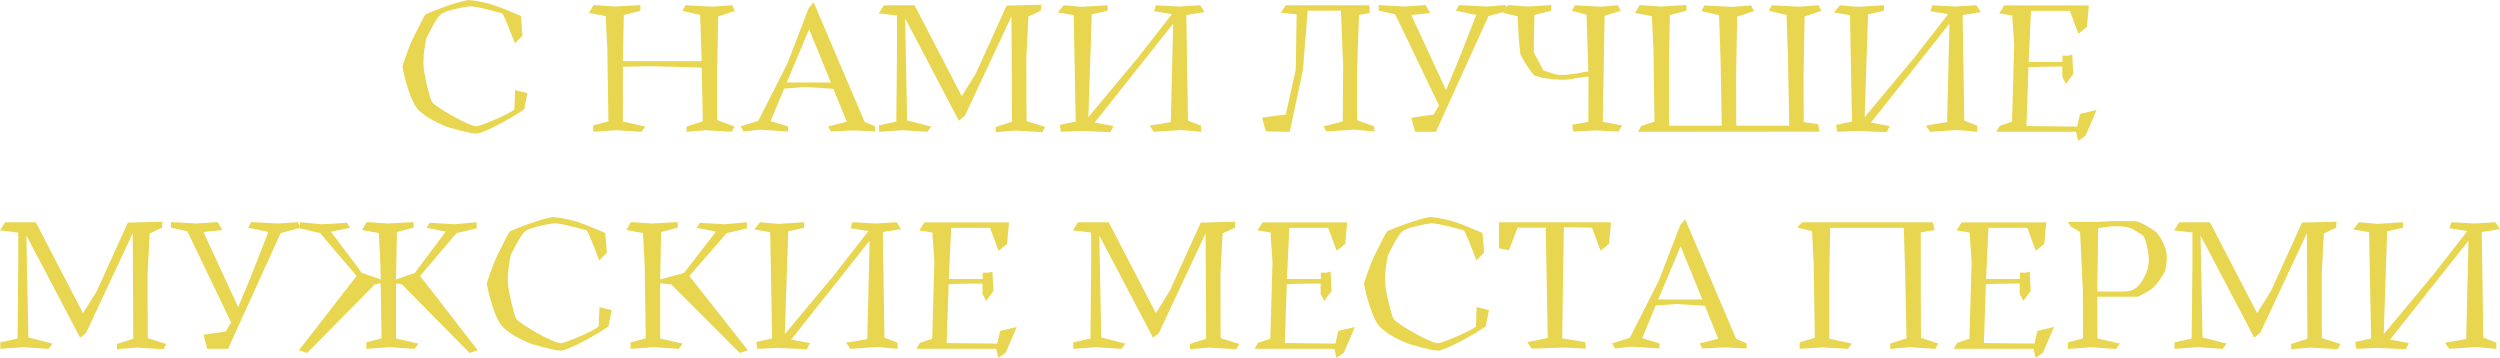 <?xml version="1.0" encoding="UTF-8"?> <svg xmlns="http://www.w3.org/2000/svg" id="_Слой_2" data-name="Слой 2" viewBox="0 0 1105.99 158.32"><defs><style> .cls-1 { fill: #e8d650; } </style></defs><g id="_Слой_2-2" data-name="Слой 2"><g><path class="cls-1" d="M210.68,59.12c-2.48,0-12.48-2.64-14.4-3.6-1.84-.8-9.12-3.92-12.08-8-3.28-4.48-6-16.24-6.16-18.16,0-.08,2.88-9.04,4.96-12.96,1.84-3.52,3.76-7.92,5.28-10.08,3.04-1.44,14.56-5.84,19.2-6.32,10.24,1.12,14.56,3.68,22.96,7.04l.72,8.72-3.36,3.44c-1.04-2.64-4.72-12.4-5.6-13.28-1.92-.48-10.96-3.2-14.64-3.12-2.48.32-11.04,1.92-12.72,3.68-2.4,2.4-5.44,9.04-6.16,10.32-.56,2.4-1.6,7.92-1.28,12.56.24,4.16,2.96,14.88,3.76,15.84,2.08,2.48,16.56,10.8,19.76,10.64,2-.16,14.88-5.6,16.64-7.44l.32-8.56,5.44,1.36-1.44,7.12c-3.04,2.48-17.68,10.8-21.2,10.8Z"></path><path class="cls-1" d="M262.6,2.24l9.36.64,11.36-.64v2.48l-7.36,1.92-.4,20.4h34.8v-1.36l-.64-19.04-7.84-1.84,1.36-2.48,12.24.64,8.4-.64,1.28,2.48-7.44,2.48-.48,26.88.08,18.96,7.68,2.88-1.28,2.32-11.52-.72-8.48.72v-2.32l7.2-2.32-.48-23.76-22.16-.64-12.72.24v24.24l9.92,2.24-1.68,2.32-11.2-.72-10.16.72v-2.88l6.72-1.76-.48-32.16-.72-14.4-7.44-1.36,2.08-3.52Z"></path><path class="cls-1" d="M377.56,57.68l-10,.48-1.2-2.24,8.24-2.08-5.92-14.56-12.72-.8-9.04.72-6,14.4,7.68,2.32v2.24l-12.48-.8-7.12.8-1.44-2.24,7.92-2.48,12.88-25.44,9.44-24.48,2.16-2.48,22.56,52.88,4.64,2v2.24l-9.6-.48ZM357.96,12.96l-9.92,23.52h19.52l-9.6-23.52Z"></path><path class="cls-1" d="M388.76,5.92l2.24-3.6h13.6l20.88,40.24,6.16-9.92,13.68-30.16,15.28-.4-.16,2.64-5.44,2.56-.96,18.32.08,28,8.24,2.56-1.28,2.32-12.08-.72-8.48.72v-2.32l7.2-2.32-.24-46.64-20.64,44.08-2.64,2.08-23.76-45.2.88,45.12,10.64,2.72-1.68,2.32-11.2-.72-10.16.72v-2.88l7.6-1.68.32-32.4V6.88l-8.08-.96Z"></path><path class="cls-1" d="M524.84,6.64l.72,46.72,5.76,2.24v2.72l-8.8-.8-12.08.8-1.84-2.72,9.36-1.6,1.04-43.52-34.72,43.76,8.32,1.52-1.36,2.72-12.8-.56-9.12.4-.48-3.04,7.04-1.52-.88-47.04-7.04-1.2,2.56-3.2,8.08.72,11.44-.72-.08,2.48-6.96,1.52-1.52,45.52,22-26.4,14.96-19.2-7.92-1.28.88-2.64,10.16.56,9.36-.56,2,3.04-8.08,1.28Z"></path><path class="cls-1" d="M570.59,58.32l-10.56-.16-1.68-6.08,5.36-.8,5.12-.64,4.4-19.76.4-24.56-7.04-.64,2.24-3.36h37.04l.08,3.44-4.72.88-.8,22.48v24.08l7.52,2.72v2.24l-8.96-.8-12.24.8-1.2-2.24,8.48-2.24.16-24.56-.96-24.4h-14.72l-2.08,26.16-5.84,27.44Z"></path><path class="cls-1" d="M634.27,50.64l2.32-4-19.36-40.32-7.28-1.6v-2.48l11.36.64,9.36-.64,2.08,3.52-8.4.88,15.36,33.2,5.6-13.36,7.76-19.84-8.96-1.92,1.36-2.48,12.24.64,8.4-.64,1.28,2.48-8.88,2.4-23.28,51.2h-9.2l-1.68-6.24,9.92-1.44Z"></path><path class="cls-1" d="M667.07,2.24l8.8.64,10.4-.64v2.48l-7.44,1.92-.32,16.48,4.32,8.08c3.76,1.04,5.76,2.32,9.6,1.92,3.44-.32,6.48-.88,10.24-1.52l-.8-25.12-6.48-1.68,1.36-2.48,11.44.64,7.52-.64,1.28,2.48-7.12,2.16-.8,46.96,8.64,1.6-1.76,2.72-9.84-.56-10.08.56-.48-3.04,7.12-1.28.08-18.72v-1.36c-2.96.4-5.92.8-8.8,1.28-.72.08-1.68.16-2.64.16-2.96,0-6.64-.48-8.96-.88l-3.52-.96c-2.96-3.28-5.28-7.52-6.16-9.28-.88-5.92-.88-10.96-1.28-16.96l-6.4-1.44,2.08-3.52Z"></path><path class="cls-1" d="M725.39,2.24l9.36.64,11.36-.64v2.48l-7.36,1.92-.4,20.4v28.56h23.36l-.56-29.84-.64-19.04-7.84-1.84,1.36-2.48,12.24.64,8.4-.64,1.28,2.48-7.44,2.48-.48,26.88.08,21.36h23.44l-.56-30.64-.64-18.32-7.84-1.84,1.36-2.48,12.24.64,8.4-.64,1.28,2.48-7.44,2.48-.48,26.16.08,20.56,6.4.88.56,3.36-80.32.08,1.52-2.64,5.84-1.84-.48-32.32-.72-14.4-7.44-1.36,2.08-3.52Z"></path><path class="cls-1" d="M868.27,6.64l.72,46.72,5.76,2.24v2.72l-8.8-.8-12.08.8-1.84-2.72,9.36-1.6,1.04-43.52-34.72,43.76,8.32,1.52-1.36,2.72-12.8-.56-9.12.4-.48-3.04,7.04-1.52-.88-47.04-7.04-1.2,2.56-3.2,8.08.72,11.44-.72-.08,2.48-6.96,1.52-1.52,45.52,22-26.4,14.96-19.2-7.92-1.28.88-2.64,10.16.56,9.36-.56,2,3.04-8.08,1.28Z"></path><path class="cls-1" d="M886.67,2.4h37.44l-.88,9.52-3.76,3.04-3.76-10.16h-17.2l-1.04,22.64h14.96v-2.8h2.48l1.84-.48.48,8.56-3.28,4.4-1.6-3.12v-4.56l-9.44.08h-.08c-.64,0-3.68.24-5.44.24l-.88,26,22.4.24,1.28-5.6,7.36-1.76-4.96,11.44-3.2,2.24-.96-4h-35.28l1.52-2.64,5.44-1.84.96-33.92-.88-13.04-5.76-.96,2.24-3.52Z"></path><path class="cls-1" d="M0,101.92l2.24-3.6h13.6l20.88,40.24,6.16-9.92,13.68-30.16,15.28-.4-.16,2.64-5.44,2.56-.96,18.32.08,28,8.24,2.56-1.28,2.32-12.08-.72-8.48.72v-2.32l7.2-2.32-.24-46.64-20.64,44.08-2.64,2.08-23.76-45.2.88,45.12,10.64,2.72-1.68,2.32-11.2-.72-10.16.72v-2.88l7.6-1.68.32-32.4v-14.48l-8.08-.96Z"></path><path class="cls-1" d="M99.92,146.64l2.32-4-19.36-40.32-7.28-1.6v-2.48l11.36.64,9.36-.64,2.08,3.52-8.4.88,15.36,33.2,5.6-13.36,7.76-19.84-8.96-1.92,1.36-2.48,12.24.64,8.4-.64,1.28,2.48-8.88,2.4-23.28,51.2h-9.2l-1.68-6.24,9.92-1.44Z"></path><path class="cls-1" d="M162.24,98.24l9.36.64,11.36-.64v2.48l-7.36,1.92-.4,20.4v.56l8.32-2.88,13.68-18.24-8.48-1.68,1.36-2.24,10.96.64,9.84-.88v2.72l-8.88,2.08-16.16,18.96,25.52,32.88-3.6,1.2-29.92-30.32-2.64-.48v24.4l9.92,2.24-1.68,2.32-11.2-.72-10.16.72v-2.88l6.72-1.76-.4-24.32-2.64.48-29.92,30.32-3.6-1.2,25.52-32.88-16.16-18.96-8.88-2.08v-2.72l9.84.88,10.96-.64,1.36,2.24-8.48,1.68,13.68,18.24,8.32,2.88-.08-6.08-.72-14.4-7.44-1.36,2.08-3.52Z"></path><path class="cls-1" d="M248,155.12c-2.48,0-12.48-2.64-14.4-3.6-1.84-.8-9.12-3.92-12.08-8-3.28-4.48-6-16.24-6.16-18.16,0-.08,2.88-9.04,4.96-12.96,1.84-3.52,3.76-7.92,5.28-10.08,3.04-1.44,14.56-5.84,19.2-6.32,10.24,1.12,14.56,3.68,22.96,7.04l.72,8.72-3.36,3.44c-1.04-2.64-4.72-12.4-5.6-13.28-1.92-.48-10.96-3.2-14.64-3.12-2.48.32-11.04,1.92-12.72,3.68-2.4,2.4-5.44,9.04-6.16,10.32-.56,2.4-1.6,7.92-1.28,12.56.24,4.16,2.96,14.88,3.76,15.84,2.08,2.48,16.56,10.8,19.76,10.64,2-.16,14.88-5.6,16.64-7.44l.32-8.56,5.44,1.36-1.44,7.12c-3.04,2.48-17.68,10.8-21.2,10.8Z"></path><path class="cls-1" d="M279.12,98.24l9.36.64,11.36-.64v2.48l-7.36,1.92-.4,20.4v.56l10.56-2.88,14.08-18.24-8.48-1.68,1.36-2.24,10.96.64,9.84-.88v2.72l-8.88,2.08-16.56,18.96,25.92,32.88-3.6,1.2-30.32-30.32-4.88-.48v24.4l9.92,2.24-1.68,2.32-11.2-.72-10.16.72v-2.88l6.72-1.76-.48-32.16-.72-14.4-7.44-1.36,2.08-3.52Z"></path><path class="cls-1" d="M390.56,102.64l.72,46.72,5.76,2.24v2.72l-8.8-.8-12.08.8-1.84-2.72,9.36-1.6,1.04-43.52-34.72,43.76,8.32,1.52-1.36,2.72-12.8-.56-9.12.4-.48-3.04,7.04-1.52-.88-47.04-7.04-1.2,2.56-3.2,8.08.72,11.44-.72-.08,2.48-6.96,1.52-1.52,45.52,22-26.4,14.96-19.2-7.92-1.28.88-2.64,10.16.56,9.36-.56,2,3.04-8.08,1.28Z"></path><path class="cls-1" d="M408.96,98.4h37.44l-.88,9.52-3.76,3.04-3.76-10.16h-17.2l-1.04,22.64h14.96v-2.8h2.48l1.84-.48.48,8.56-3.28,4.4-1.6-3.12v-4.56l-9.44.08h-.08c-.64,0-3.68.24-5.44.24l-.88,26,22.4.24,1.28-5.6,7.36-1.76-4.96,11.44-3.2,2.24-.96-4h-35.28l1.52-2.64,5.44-1.84.96-33.92-.88-13.04-5.76-.96,2.24-3.52Z"></path><path class="cls-1" d="M474.64,101.92l2.24-3.6h13.6l20.88,40.24,6.16-9.92,13.68-30.16,15.28-.4-.16,2.64-5.44,2.56-.96,18.32.08,28,8.24,2.56-1.28,2.32-12.08-.72-8.48.72v-2.32l7.2-2.32-.24-46.64-20.64,44.08-2.64,2.08-23.76-45.2.88,45.12,10.64,2.72-1.68,2.32-11.2-.72-10.16.72v-2.88l7.6-1.68.32-32.4v-14.48l-8.08-.96Z"></path><path class="cls-1" d="M558.55,98.4h37.44l-.88,9.52-3.76,3.04-3.76-10.16h-17.2l-1.04,22.64h14.96v-2.8h2.48l1.84-.48.48,8.56-3.28,4.4-1.6-3.12v-4.56l-9.44.08h-.08c-.64,0-3.68.24-5.44.24l-.88,26,22.4.24,1.28-5.6,7.36-1.76-4.96,11.44-3.2,2.24-.96-4h-35.28l1.52-2.64,5.44-1.84.96-33.92-.88-13.04-5.76-.96,2.24-3.52Z"></path><path class="cls-1" d="M636.08,155.12c-2.48,0-12.48-2.64-14.4-3.6-1.84-.8-9.12-3.92-12.08-8-3.28-4.48-6-16.24-6.16-18.16,0-.08,2.88-9.04,4.96-12.96,1.84-3.52,3.76-7.92,5.28-10.08,3.04-1.44,14.56-5.84,19.2-6.32,10.24,1.12,14.56,3.68,22.96,7.04l.72,8.72-3.36,3.44c-1.04-2.64-4.72-12.4-5.6-13.28-1.92-.48-10.96-3.2-14.64-3.12-2.48.32-11.04,1.92-12.72,3.68-2.4,2.4-5.44,9.04-6.16,10.32-.56,2.4-1.6,7.92-1.28,12.56.24,4.16,2.96,14.88,3.76,15.84,2.08,2.48,16.56,10.8,19.76,10.64,2-.16,14.88-5.6,16.64-7.44l.32-8.56,5.44,1.36-1.44,7.12c-3.04,2.48-17.68,10.8-21.2,10.8Z"></path><path class="cls-1" d="M684.71,149.52l-.88-48.8h-12.48l-3.76,10-4.48-.88v-11.52h49.6l-.88,9.6-3.76,2.96-3.76-10.16-8.8-.16h-3.68l-.72,49.12,10.16,1.68.32,2.88-9.2-.48-14.8.48-1.92-2.88,9.04-1.84Z"></path><path class="cls-1" d="M763.12,153.68l-10,.48-1.2-2.24,8.24-2.08-5.92-14.56-12.72-.8-9.04.72-6,14.4,7.68,2.32v2.24l-12.48-.8-7.12.8-1.44-2.24,7.92-2.48,12.88-25.44,9.44-24.48,2.16-2.48,22.56,52.88,4.64,2v2.24l-9.6-.48ZM743.51,108.96l-9.92,23.52h19.52l-9.6-23.52Z"></path><path class="cls-1" d="M797.27,98.32h57.76l.88,3.44-6.16,1.04v27.36l.08,19.28,7.68,2.56-1.28,2.32-11.52-.72-8.48.72v-2.32l7.2-2.32-.56-28-.64-20.88h-32.56l-.4,22.24v26.8l9.92,2.16-1.68,2.32-11.2-.64-10.16.64v-2.88l6.72-2-.48-31.92-.72-15.2-6.56-1.68,2.16-2.32Z"></path><path class="cls-1" d="M867.83,98.4h37.44l-.88,9.52-3.76,3.04-3.76-10.16h-17.2l-1.04,22.64h14.96v-2.8h2.48l1.84-.48.48,8.56-3.28,4.4-1.6-3.12v-4.56l-9.44.08h-.08c-.64,0-3.68.24-5.44.24l-.88,26,22.4.24,1.28-5.6,7.36-1.76-4.96,11.44-3.2,2.24-.96-4h-35.28l1.52-2.64,5.44-1.84.96-33.92-.88-13.04-5.76-.96,2.24-3.52Z"></path><path class="cls-1" d="M944.63,97.84c1.84,0,7.52,3.44,8.88,4.56,1.44,1.12,3.84,4.8,4.8,8.8.72,3.12-.16,7.36-.4,8.48-.88,1.76-3.76,7.12-7.76,9.28l-4.32,2.32h-18l.08,18.48,9.92,2.24-1.68,2.4-11.2-.8-10.16.8v-2.96l6.72-1.76-.08-21.36-1.2-25.68-4-2.32-1.52-2.16h13.28l4.56-.24c3.84-.24,10.48-.08,12.08-.08ZM928.23,101.12l-.4,27.84h11.92c3.68,0,7.2-1.52,10.08-9.2.56-1.52.96-3.44.72-6.64-.16-2.4-1.52-8-2.32-8.72-.72-.72-5.2-3.6-7.12-3.92-1.36-.24-3.28-.4-5.12-.4-1.28,0-2.48.08-3.44.24l-4.32.64v.16Z"></path><path class="cls-1" d="M961.83,101.92l2.24-3.6h13.6l20.88,40.24,6.16-9.92,13.68-30.16,15.28-.4-.16,2.64-5.44,2.56-.96,18.32.08,28,8.24,2.56-1.28,2.32-12.08-.72-8.48.72v-2.32l7.2-2.32-.24-46.64-20.64,44.08-2.64,2.08-23.76-45.2.88,45.12,10.64,2.72-1.68,2.32-11.2-.72-10.16.72v-2.88l7.6-1.68.32-32.4v-14.48l-8.08-.96Z"></path><path class="cls-1" d="M1097.91,102.64l.72,46.72,5.76,2.24v2.72l-8.8-.8-12.08.8-1.84-2.72,9.36-1.6,1.04-43.52-34.72,43.76,8.32,1.52-1.36,2.72-12.8-.56-9.12.4-.48-3.04,7.04-1.52-.88-47.04-7.04-1.2,2.56-3.2,8.08.72,11.44-.72-.08,2.48-6.96,1.52-1.52,45.52,22-26.4,14.96-19.2-7.92-1.28.88-2.64,10.16.56,9.36-.56,2,3.04-8.08,1.28Z"></path></g></g></svg> 